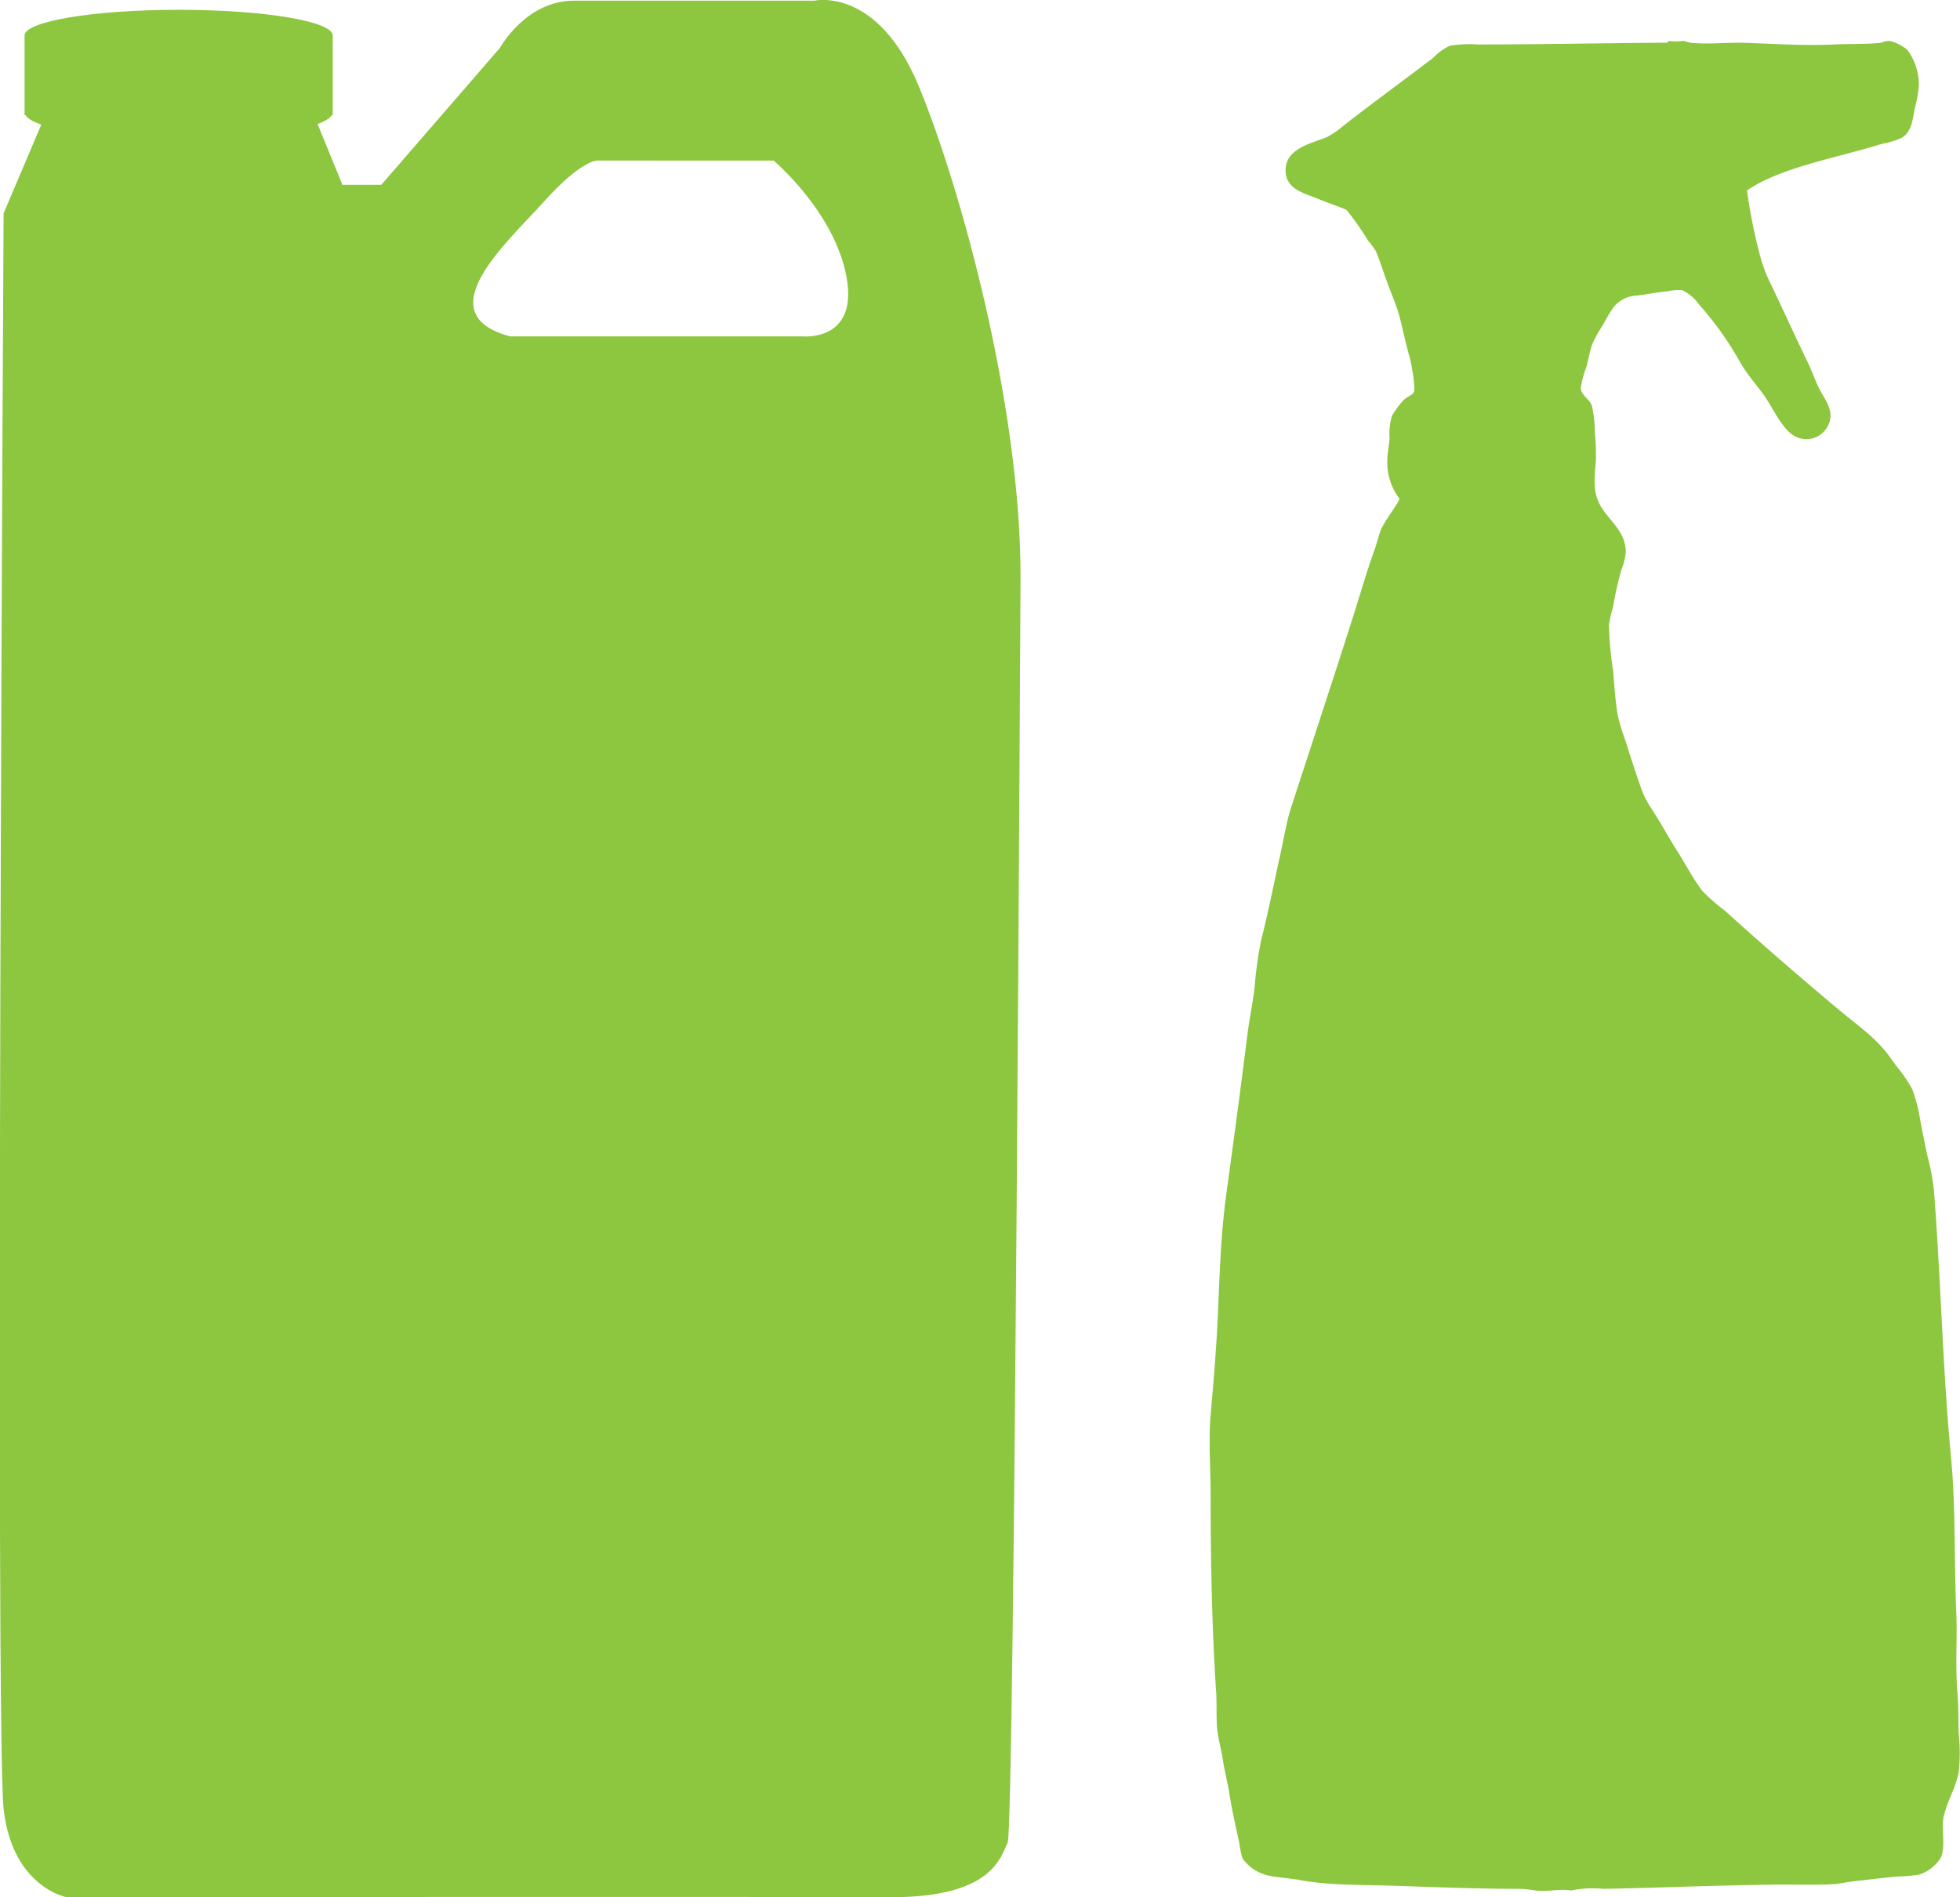 <svg id="Layer_1" data-name="Layer 1" xmlns="http://www.w3.org/2000/svg" viewBox="0 0 201.87 195.44"><defs><style>.cls-1{fill:#8dc63f;}</style></defs><title>green-packaging-icon</title><path class="cls-1" d="M191.91,32.82a56.1,56.1,0,0,0,1.33,6.65,15.05,15.05,0,0,0,1.08,2.9c1.33,2.78,2.4,5.15,3.82,8.1,0.51,1.05.73,1.78,1.22,2.78s1.39,2,1.09,3.26A2.49,2.49,0,0,1,196.62,58c-1.11-.74-2-2.65-2.78-3.82s-1.87-2.3-2.72-3.81A32.59,32.59,0,0,0,187,44.6a4.6,4.6,0,0,0-1.75-1.51,5.93,5.93,0,0,0-1.58.12c-1,.11-1.92.27-3,0.43A3.2,3.2,0,0,0,178.06,45a18.7,18.7,0,0,0-1,1.7A13.12,13.12,0,0,0,176,48.6c-0.25.62-.4,1.52-0.61,2.35a9.86,9.86,0,0,0-.6,2.25c0.06,0.74.92,1.11,1.15,1.81a12.52,12.52,0,0,1,.3,2.77,21.31,21.31,0,0,1,.11,2.78c-0.11,1.52-.34,3,0.26,4.3,0.73,1.76,2.76,2.82,2.82,5.14a6.43,6.43,0,0,1-.47,1.94,36.74,36.74,0,0,0-.84,3.75,14,14,0,0,0-.43,1.87,37.85,37.85,0,0,0,.43,4.74c0.13,1.51.23,3.12,0.48,4.59a21.52,21.52,0,0,0,.79,2.6c0.51,1.64,1.11,3.46,1.67,5.07a10.51,10.51,0,0,0,1.16,2.16c0.91,1.43,1.68,2.85,2.54,4.2s1.61,2.84,2.59,4.1a20.6,20.6,0,0,0,2.3,2c3.73,3.39,7.61,6.74,11.49,10,2,1.7,4,3,5.44,5,0.26,0.35.52,0.73,0.78,1.07a14.81,14.81,0,0,1,1.58,2.32,17.58,17.58,0,0,1,.85,3.38c0.22,1.16.47,2.36,0.71,3.5a24.27,24.27,0,0,1,.67,3.56c0.71,9.17.9,18.53,1.76,27.53,0.49,5.2.3,10.43,0.54,16,0.11,2.67-.12,5.44.12,8.23,0.11,1.33.08,2.71,0.12,4.11a18.87,18.87,0,0,1,0,4.1,11.26,11.26,0,0,1-.36,1.23c-0.11.4-.3,0.73-0.42,1.09a13.43,13.43,0,0,0-.79,2.29c-0.2,1.34.26,3.17-.31,4.2a4.22,4.22,0,0,1-2.16,1.67,16.1,16.1,0,0,1-2.31.2c-1.36.13-2.82,0.3-4.35,0.48-0.74.08-1.47,0.25-2.12,0.3-2.19.14-4.46,0-6.71,0.07-5.84.06-11.75,0.33-17.1,0.42a10.64,10.64,0,0,0-3.28.17c-1.14-.21-2.35.16-3.67,0a10.55,10.55,0,0,0-1.77-.17c-3.89,0-8.1-.16-12.25-0.3-3.5-.14-7,0-10.34-0.62-1.12-.21-2.28-0.23-3.28-0.48a4.48,4.48,0,0,1-2.54-1.74,11.16,11.16,0,0,1-.35-1.7c-0.35-1.57-.76-3.41-1-5-0.2-1.16-.49-2.26-0.66-3.39s-0.51-2.29-.61-3.38c-0.1-1.33,0-2.71-.12-4.06-0.39-6.18-.54-12.68-0.54-19.81,0-2.81-.23-5.7,0-8.35,0.3-3.43.58-6.7,0.73-10,0.18-4,.3-8.3.83-12.34,0.76-5.54,1.54-11.32,2.24-16.93,0.2-1.55.54-3.15,0.73-4.78a39.69,39.69,0,0,1,.66-4.78c0.76-3,1.34-6,2-8.95,0.34-1.53.57-3,1-4.47,2.2-6.8,4.52-13.77,6.71-20.69,0.65-2.08,1.25-4.14,2-6.22,0.25-.68.4-1.45,0.67-2.07,0.48-1.07,1.45-2.18,1.89-3.13a6.11,6.11,0,0,1-1.26-4.06c0-.59.18-1.38,0.23-2.17a6.51,6.51,0,0,1,.24-2.3,9.39,9.39,0,0,1,1.14-1.57c0.45-.47,1.05-0.57,1.16-1a9.61,9.61,0,0,0-.2-2.1,11.91,11.91,0,0,0-.42-1.89c-0.35-1.35-.62-2.62-0.9-3.69s-0.8-2.26-1.22-3.38-0.77-2.32-1.2-3.32a7.41,7.41,0,0,0-.8-1.09,30.45,30.45,0,0,0-2.24-3.2c-0.77-.33-1.79-0.66-2.83-1.09-1.52-.63-3.46-1-3.44-3,0-2.2,2.59-2.73,4.22-3.38a8.73,8.73,0,0,0,1.7-1.16c3-2.35,6.12-4.61,9.25-7a6,6,0,0,1,1.75-1.27,12.87,12.87,0,0,1,2.9-.13c6.42,0,12.95-.14,19.47-0.18a1.15,1.15,0,0,1,.19-0.18,6.24,6.24,0,0,0,1.44,0c0.26,0,.52.15,0.78,0.18,1.6,0.18,3.35,0,5.09,0,3.15,0.08,6.47.34,9.72,0.18,1.68-.08,3.37,0,4.84-0.18a1.9,1.9,0,0,1,.9-0.18,4.68,4.68,0,0,1,1.77.9,6,6,0,0,1,1.2,3.75,14.06,14.06,0,0,1-.43,2.35c-0.24,1.31-.36,2.43-1.38,3a9.37,9.37,0,0,1-2,.6C201.09,29.49,195.38,30.43,191.91,32.82Z" transform="translate(-11.98 -13.2)"/><path class="cls-1" d="M30.38,14.21c-8.77,0-15.87,1.19-15.87,2.65v8.2h0.1c0.87,1.43,7.6,2.54,15.77,2.54s14.9-1.11,15.77-2.54h0.1v-8.2C46.26,15.39,39.15,14.21,30.38,14.21Z" transform="translate(-11.98 -13.2)"/><path class="cls-1" d="M106.61,22.08c-4.27-10.31-10.75-8.81-10.75-8.81H71.12c-5,0-7.63,4.84-7.63,4.84L51.25,32.24h-4l-2.65-6.48H16.35l-4,9.42s-0.88,156.22,0,164.32,6.48,9.13,6.48,9.13,71.41-.06,85,0c10.45,0,11.22-4.22,11.93-5.6s1.33-130.6,1.33-130.6C117.06,54.77,110.88,32.39,106.61,22.08Zm-12,25.77H64.52c-8.7-2.32-.25-9.72,3.51-13.91s5.41-4.2,5.41-4.2H91.66s6.29,5.3,7.51,12S94.64,47.85,94.64,47.85Z" transform="translate(-11.98 -13.2)"/></svg>
